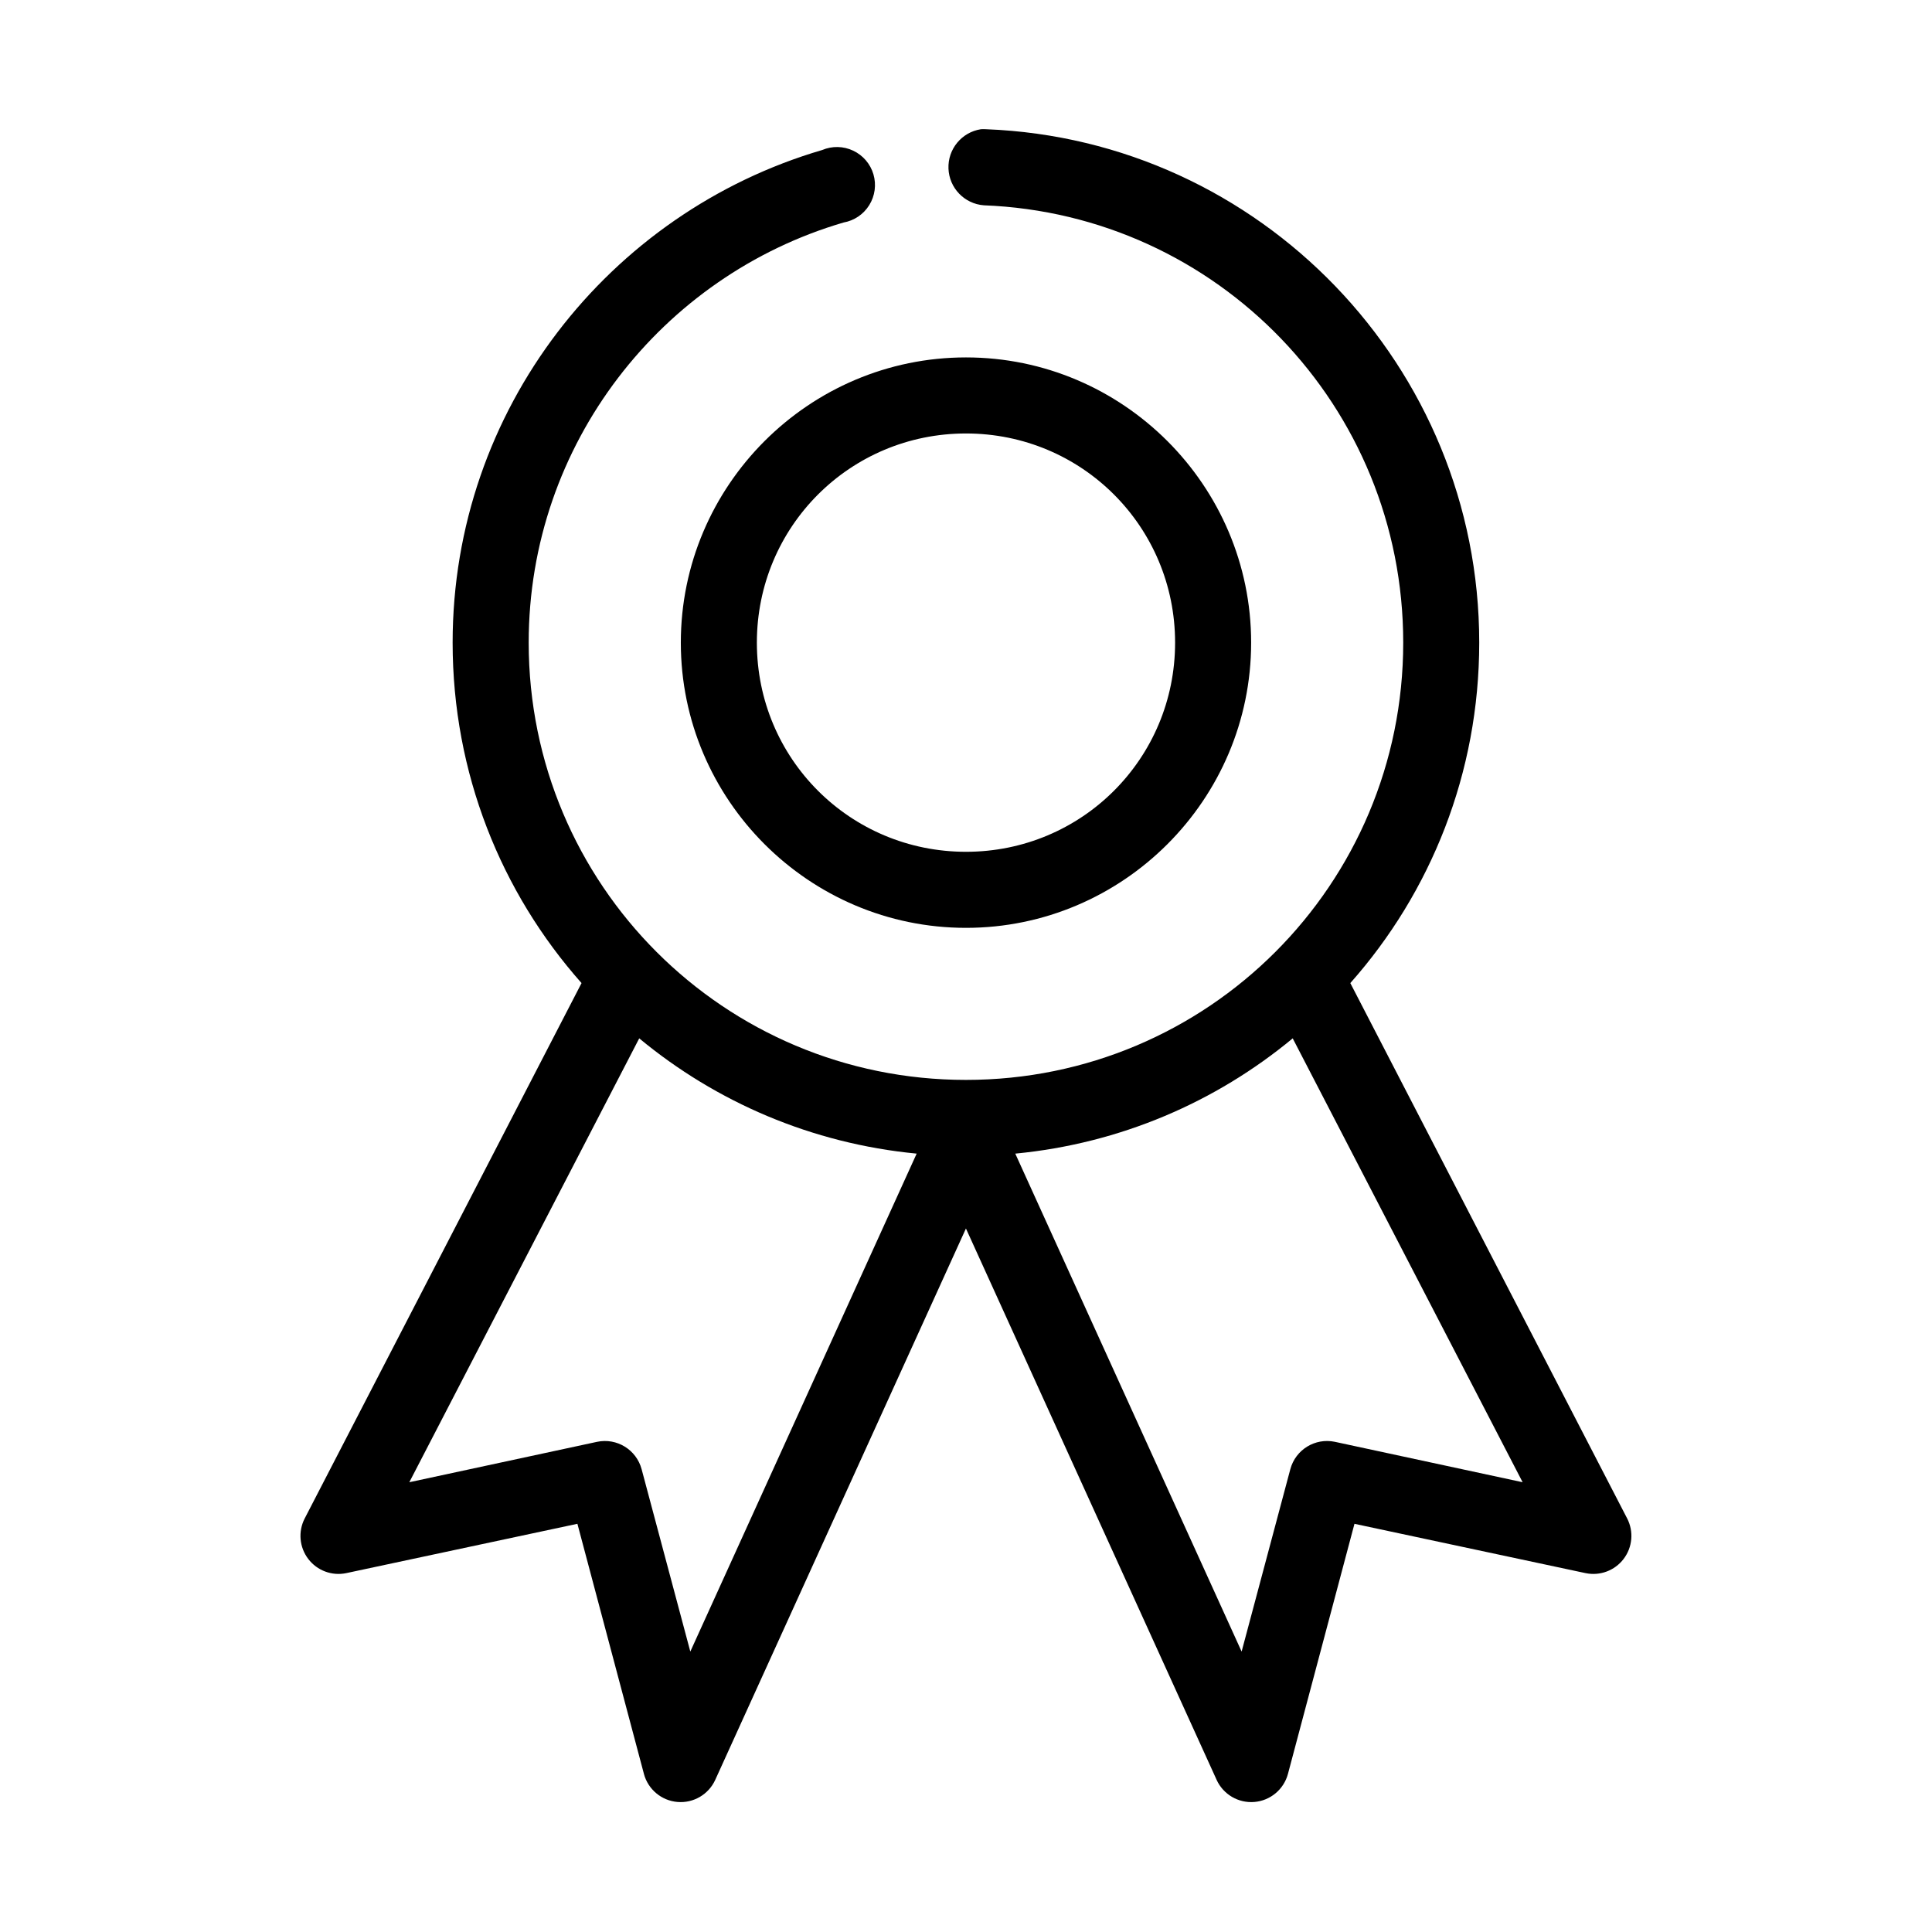 <?xml version="1.0" encoding="UTF-8"?>
<!-- Uploaded to: ICON Repo, www.svgrepo.com, Generator: ICON Repo Mixer Tools -->
<svg fill="#000000" width="800px" height="800px" version="1.1" viewBox="144 144 512 512" xmlns="http://www.w3.org/2000/svg">
 <path d="m403.93 178.25c-5.09 0.797-8.777 5.281-8.574 10.43 0.199 5.148 4.227 9.332 9.363 9.727 61.949 2.391 111.15 53.285 111.15 115.89 0 64.129-51.762 115.89-115.88 115.89-64.117 0-115.88-51.77-115.88-115.89 0-52.746 35.367-97.242 83.445-111.33h-0.004c2.824-0.496 5.305-2.176 6.816-4.617 1.512-2.441 1.914-5.41 1.102-8.16-0.812-2.754-2.762-5.031-5.356-6.258-2.594-1.23-5.586-1.293-8.23-0.176-56.504 16.559-97.93 68.781-97.93 130.54 0 34.57 12.836 66.188 34.164 90.23l-73.367 141.88c-1.781 3.453-1.418 7.629 0.938 10.723 2.356 3.098 6.277 4.562 10.086 3.762l61.246-13.07 17.633 66.293-0.004 0.004c1.105 4.102 4.664 7.07 8.895 7.422 4.234 0.352 8.23-1.984 10-5.848l66.441-146.13 66.441 146.13h-0.004c1.77 3.863 5.769 6.199 10 5.848 4.234-0.352 7.789-3.32 8.895-7.422l17.633-66.293 61.246 13.07-0.004-0.004c3.809 0.801 7.734-0.664 10.086-3.762 2.356-3.094 2.719-7.269 0.938-10.723l-73.367-141.88c21.328-24.043 34.164-55.66 34.164-90.23 0-73.223-58.086-133.25-130.68-136.05-0.473-0.031-0.945-0.031-1.418 0zm-3.934 60.469c-41.617 0-75.57 33.961-75.57 75.586s33.953 75.586 75.57 75.586 75.57-33.961 75.57-75.586-33.953-75.586-75.57-75.586zm0 20.156c30.727 0 55.418 24.695 55.418 55.43 0 30.73-24.691 55.43-55.418 55.43s-55.418-24.695-55.418-55.43c0-30.73 24.691-55.43 55.418-55.43zm-86.594 160.3c20.395 16.898 45.738 27.875 73.523 30.547l-59.984 131.96-12.91-48.344v0.004c-1.391-5.168-6.574-8.348-11.809-7.242l-49.75 10.707zm173.18 0 60.93 117.63-49.75-10.707c-5.234-1.105-10.418 2.074-11.809 7.242l-12.91 48.344-59.984-131.96c27.785-2.672 53.129-13.648 73.523-30.547z"/>
</svg>